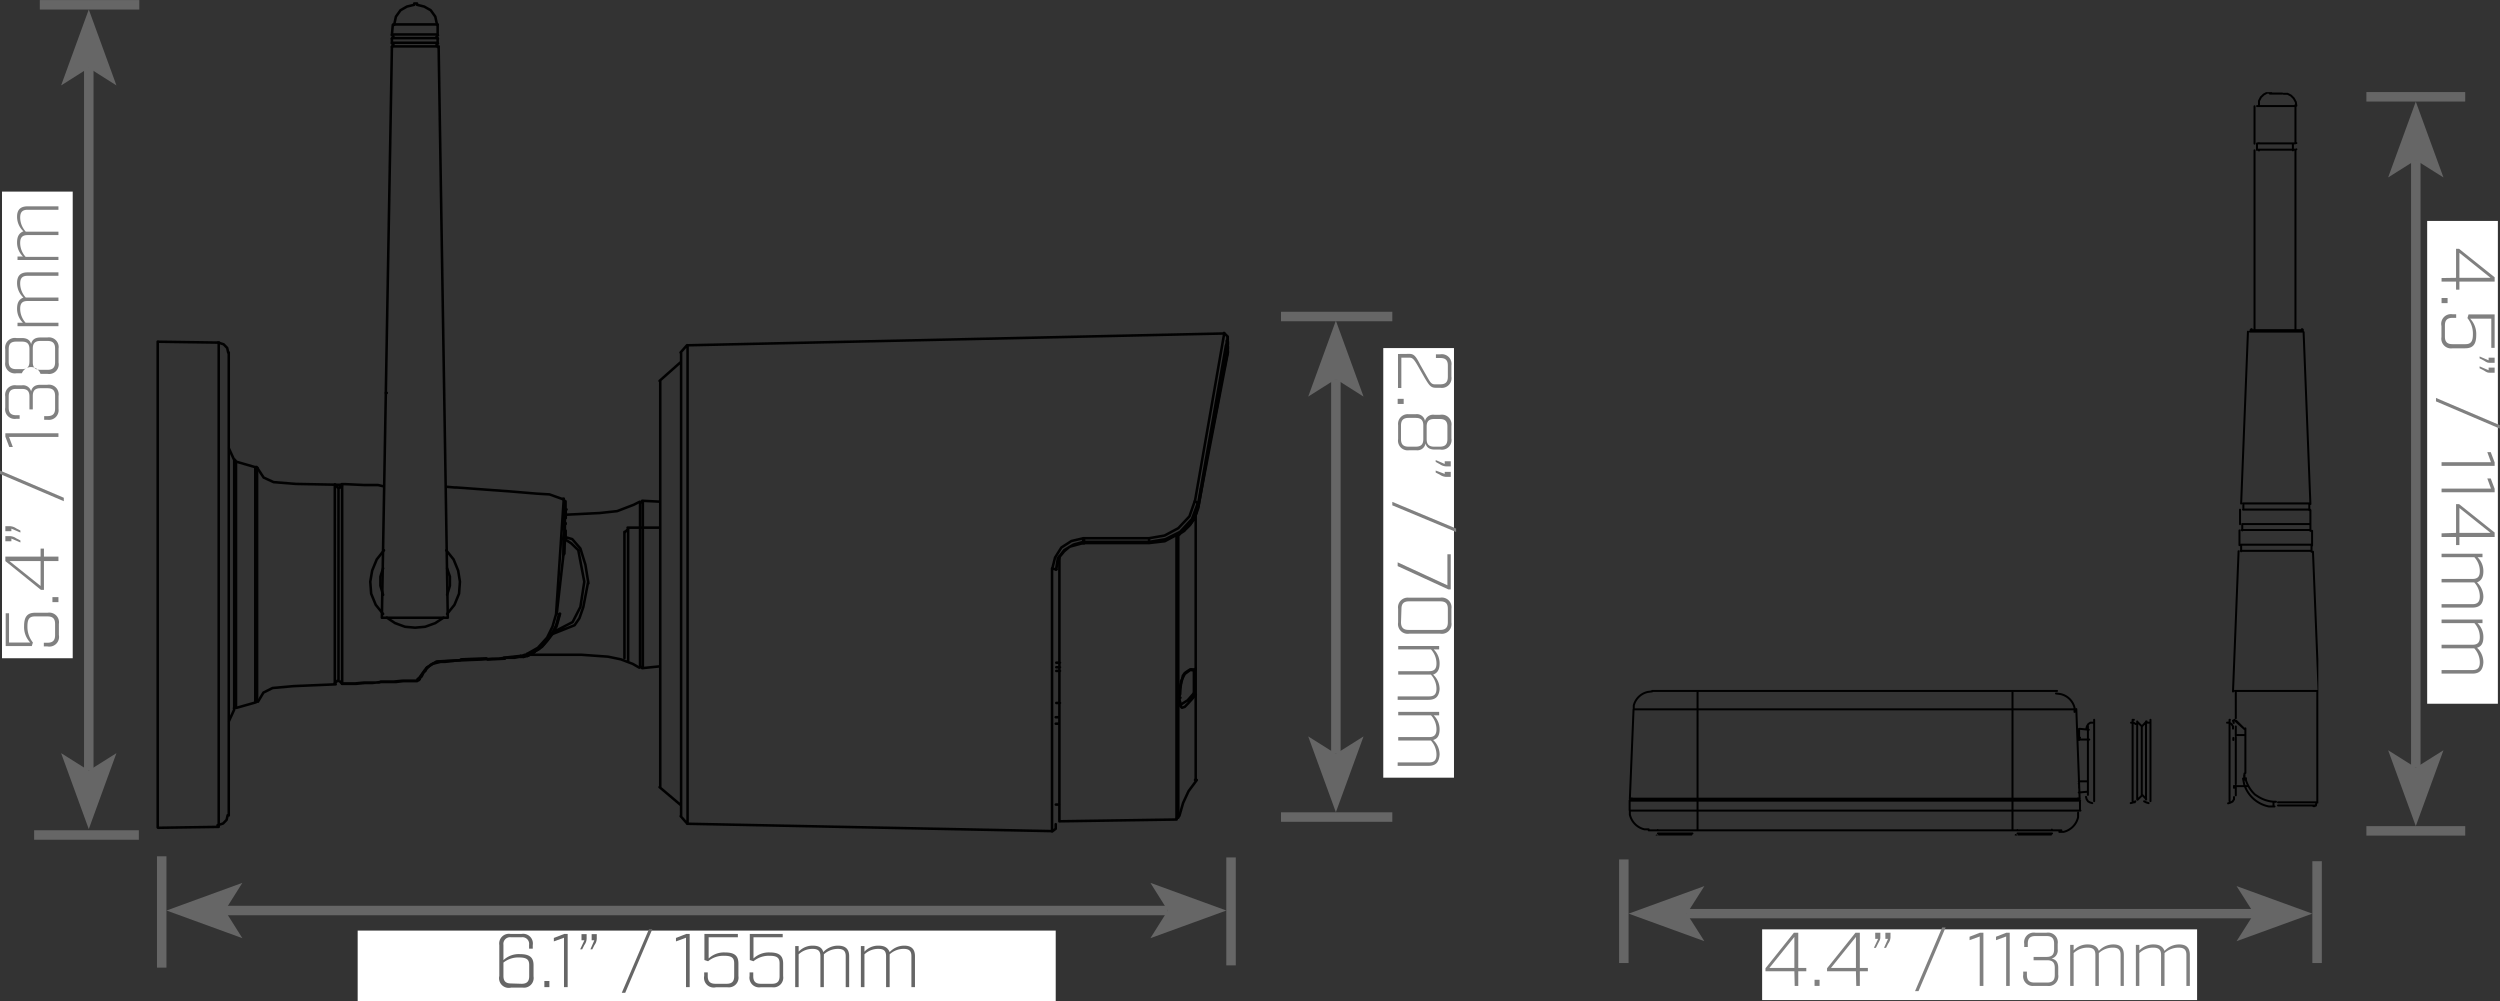 <svg id="Layer_1" data-name="Layer 1" xmlns="http://www.w3.org/2000/svg" xmlns:xlink="http://www.w3.org/1999/xlink" viewBox="0 0 224.16 89.79">
  <rect x="0" y="0" width="224.16" height="89.79" fill="#333333" stroke="none"/>
  <defs>
    <style>
      .cls-1, .cls-10, .cls-11, .cls-2, .cls-5, .cls-6 {
        fill: none;
      }

      .cls-11, .cls-2 {
        stroke: #666;
      }

      .cls-2 {
        stroke-width: 0.85px;
      }

      .cls-3 {
        fill: #666;
      }

      .cls-4 {
        clip-path: url(#clip-path);
      }

      .cls-5, .cls-6 {
        stroke: #010101;
        stroke-width: 0.23px;
      }

      .cls-10, .cls-5, .cls-6 {
        stroke-linecap: round;
      }

      .cls-10, .cls-5 {
        stroke-linejoin: round;
      }

      .cls-6 {
        stroke-linejoin: bevel;
      }

      .cls-7 {
        fill: #fff;
      }

      .cls-8 {
        fill: gray;
      }

      .cls-9 {
        clip-path: url(#clip-path-3);
      }

      .cls-10 {
        stroke: #000;
        stroke-width: 0.18px;
      }

      .cls-11 {
        stroke-width: 0.84px;
      }
    </style>
    <clipPath id="clip-path" transform="translate(-846.86 -499.69)">
      <rect class="cls-1" x="860.93" y="499.92" width="96.34" height="74.4"/>
    </clipPath>
    <clipPath id="clip-path-3" transform="translate(-846.86 -499.69)">
      <rect class="cls-1" x="992.89" y="507.95" width="61.84" height="66.66"/>
    </clipPath>
  </defs>
  <title>LW4211</title>
  <line class="cls-2" x1="7.96" y1="69.09" x2="7.96" y2="6.09"/>
  <polygon class="cls-3" points="7.96 74.34 10.44 67.53 7.96 69.09 5.48 67.53 7.96 74.34"/>
  <polygon class="cls-3" points="7.96 0.85 5.48 7.66 7.96 6.09 10.44 7.66 7.96 0.85"/>
  <line class="cls-2" x1="3.06" y1="74.87" x2="12.45" y2="74.87"/>
  <line class="cls-2" x1="3.57" y1="0.43" x2="12.49" y2="0.43"/>
  <g class="cls-4">
    <path class="cls-5" d="M897.38,549.43V548m59.56-17.48v.17m0-.82-.33-.33m.33,1.56v-.41m0-.82v.41M952.51,573v-.17m4.43-41.67h0m-2.62,14v-.09m2.62-13.94h0m0-.41h0m-2.87,38.8V545.74m0,14V545.9m0,23.71V562m-.16-2.21v2.05m3-30.68h0M954.32,545v.08m0-.33v.17m-4.43,3.36v.08m7.05-17.8h0m-2.79,15.1.17-.58m2.54-13.45.08-.25v-.24m0,.08h0m-.16.82.08-.41m.08-.49h0m-2.62,14,.49-2.79.41-2.38.41-2,.33-1.64.24-1.32.17-1.06.16-.82.17-.66.08-.49m-2.22,11.48-.24,1.56m2.62-13.94h0m-4.35,31.09.09-.25v-.41l.08-.49.08-.33.08-.41.17-.24.24-.17.25-.16h.08m-1.15-12.14V573m-.16.16V547.71m-2.46.57V548m2.7,14.44v-.16m-.08-14.6h0m-8.53.65v.08m.08-.08v.08M941.52,574l-.33.25m.66-.91V549.59M941.52,574v-.41m-.33-22.89v23.55m2.87-25.93V548m-.08.33V548m10.34-3.2-.33-.16m-1.48,3h0m-86-17.23-5.42-.08m95.57-.74-48.15,1.06m44,17,.49-.33.5-.49.41-.58.24-.57.17-.49m-1.56,17.72h-.08v-.25l-.09-.25m-.08-14.76h0m.25,15.26h0M906,544.67l-1.56-.08,1.56.08m35.52,6.07-.33-.08M897.47,548h0m5.66-1H906m46.51.58h0m-44,7.3V530.64m0,42.91v-19m-.58,0v18.37m0-41.59v24.11m-38.14-13.85-1.73-.5m1.73,21.58-1.73.49m38-7.94V533.84m0,36.43V554.6m-1.56-7.55V559.6m0-15v2.46m-.25,0v12.47m0-14.85v2.38m49.47,12.72h.25M886.39,559l1.48-.08m-.33,0,2.46-.09m-2.13.09,1.88-.09m.25,0,1-.08h.58l.49-.08m.08,0H893l.41-.08m-1.23.08h.41l.58-.08h.41m-.17,0h.41m-.24,0h0m.24,0h0m-.24,0,.16-.08h.25l.16-.09m-.33.17.17-.08h.16l.17-.09m-.17,0h0l.66-.32.65-.41.5-.58.49-.65.33-.82.24-.82v-.09m6.16,4.23V547.05m-.33,11.65V547.38m39.05,11.73h-.33m.33.41h-.33m0,.33h.33m0,2.87h-.33m12.14-3h0M906,559.44l-1.56.16,1.56-.16m-8.45-13.62v-.41m-.17,4,.09-.08v-3.86h.08m-.08,1.81h0m11,26.25-.58-.66m0-1L906,570.27M941.85,564h-.33m.33.58h-.33m-49.06-5.91h0m15.42-26.5L906,533.84m2.46-3.2-.58.66M884.5,560.51l.09-.09.08-.08.08-.16.08-.17.08-.16.17-.16.08-.17.16-.08.17-.16.24-.09.33-.08.33-.08m-1.89,1.56v-.08l.09-.17.08-.08.08-.16.16-.17.09-.08.08-.16.16-.17.17-.16.24-.17.25-.08.24-.08h.66l.74-.08m-3.12,1.64.08-.08m-.08.16v-.08h.08m6-1.81h0m50.7,15.43-32.73-.66m33.39-1.72h-.33m-75.06,2-5.42.08m91.31-.74-10.5.16m-74-32.4-.49-1.07m.49,23.46-.49,1.07m10.17-21.25V561m-.33-17.56v17.31m0-16.08v14.85m-.33-16.41V561m-9.51-21.17v-.08m0,24.61v.08m2.54-1.88V541.64m-.16,21V541.56m-1.73-.5v22.07m-.16.16V540.9m-.49-1.07v24.53m0-33.06v41.51m-.9,1V530.4" transform="translate(-846.86 -499.69)"/>
  </g>
  <path class="cls-6" d="M941.6,550.74h0m12.55-5.08v-.08l.08-.41m0,0v-.25m-.32,1.31.24-.57m-.57,1.06.33-.49.08-.08m-.58.66.09-.09m.73-1.64v-.16M953,547.13l.5-.41m-.5.58.09-.08m1.14-2.3v-.16m-1.64,2.87v-.09l.33-.32m-1.15.65.58-.24m.16,0h0m-55-1.4v.41m0,.17v.41m-29.62-6.32.08.08m-.65-9.68-.09-.41-.32-.33-.5-.16m38.07,14.27-.17.09m-6.72.82v.57m-.08-.74v.08m0,.58v.08m-27.57-4.51-.08-.08m27.65,3.93h0m-.17-1.06h0m-20.18-1-.25-.24m.41.24.25-.24-.25.16m20,1.07.08.08.09.08-.09-.08-.08-.08m.17,1v0m0-.82v0m.08,1h0m5.58,1.55-.25.25m49.8,14.85h0m-.33,10.83.16-.17m1.48-3.28.08-.08m.08.08-.74,1-.49,1.06-.33,1.15m-59.06-14.27h0m.57-.08h0m0-.09h0m-.08.09h-.16v-.09m-.09.17h.09m-.33-.08h.24m-.24.08h.08m0-.08.41-.09.08-.08m0,.17.66-.33m-.49.24.24-.08m9.76,1.15.17.08m-20.18,1.15.16-.08m-14.6,2,.08-.08m-2,.57-.08.08m16.49-2.62h.08m-.08.08h0m-7.47.33.25-.25m.41.25-.25-.25.25.25m-11.16,12.71.5-.16.32-.33.09-.41m17.22-12.22-.08.08m0-.08-.08.08m12.45-5.93.76-6.68" transform="translate(-846.86 -499.69)"/>
  <line class="cls-5" x1="105.73" y1="47.93" x2="105.73" y2="47.93"/>
  <g class="cls-4">
    <path class="cls-6" d="M956.94,530.65h0m0,.08-.08-.17m.08.58h0" transform="translate(-846.86 -499.69)"/>
    <path class="cls-5" d="M884,500h.25m-2.14,1.88h4m-4.1.9h4.1m-4.1.33h4.1m-4.1.41h4.1m-4.1.33h4.19M882,502.82l.08-.9m-.08,1.64v-.41m-.9,51.93.9-51.19m4.1-1.07v-.9m0,1.64v-.41m.91,51.93-.82-51.19m-5.09,51.19H887m69.93-25.17v.24l-.08.09v.24l-.08.25-.08.49m-2.47,13.7-.49,1.31-1.06,1.15-1.32.66-1.47.24H944m12.63-18.7-2.62,15m-10,3.69-.9.25-.82.49-.58.74-.16,1M954,544.59l-.49,1.4-1,1.06-1.23.66-1.39.24h-5.83m0,0H944l-1.07.25-.9.58-.57.9-.25,1m13.13-5.74v-.16l2.46-13.46v-.24l.08-.41.08-.09v-.24m-2.71,14.76-.57,1.4-1.15,1.06-1.23.66-1.39.16m0,0H944l-1.23.33-.49.41-.41.5-.33,1.14m12.71-5.66-.32,1-.58.82m-.82.74h0m4.43-16.9V531l-.08.09v.24l-2.54,13.62V545m0,.08v-.16l2.62-13.62v-.16m-4.43,16.49h0m1.4,14.19-.58.66-.65.41m-.17-15.26h0m1.81-2.63-.09-.08M954.07,562l-.66.74-.32.33-.25.08-.16-.16v-.17l-.09-.57m0,0,.17-1.48.33-.65.57-.41h.41m0,2.21V562m-1.72-14.27.08-.08h.08m1.56,12v.09l-.08.08h-.08m.16-.17-.16.17m.16,2.21H954l-.08-.16.16.08m2.87-31.17v-.08m-79.47,12.46-4.09-.08-2-.16-.89-.41-.54-.82m7,19.36-3.77.16-1.89.17-.82.41-.49.82m22.15-3.86-1.56.08m7-11.56V548m0-1.4v.08m.08-1.31-.08.08m-.5,9.27-.32,1.15L896,557l-.82.9-1.07.58m3.37-13.05v1.89l-.09.74m.17-3.37-.08.66m-.5,9.43-.24,1-.49.9-.66.82-.82.66M897.47,548h0m-5.42,10.66h0l1.48-.16m0,.08v-.08m3.2-3.78-.33,1.15-.49,1-.82.9-1,.57m3.32-13.94-.69,10.33m-12.39,5.83-.08.16m6.23-2h-.08l-2.21.09-.09.08L886,559l-.9.57-.66.91m13.13-15.84v.74m-20,15.59h1.23l.74-.08h1.31l.25-.09h1.31l.66-.08h1.23m10-2.29-.17.08h-.24m-.09.08v-.08m-9.51,2.21H883l-.82.08H881l-.17.09H879.5l-.82.08h-1.15m20-16.33v.74m-3,13h0m-17,2.63h1.23l.82-.08h.66l.74-.09h1.39l.66-.08h1.23m2.58-17.43.78.07h.18l4.77.35,2.39.2,1.17.07,1.17.42m-1,12.14,2.08-.83.43-.62.35-1,.44-2.28m-3.14,4.52,1.74-.9.7-1.36.35-2.26m0,0-.54-2.83-.63-.61-.63-.41m2.17,4-.27-1.67-.45-1.46-.73-.84-.72-.21m6.72-3.12-.49.25-1.48.57-1.56.17-3.19.16m-3.12,12.55H899l2.38.17,1.15.24,1.07.41.57.33-.57-.33-1.07-.41-1.15-.24-2.38-.17h-4.67m3.12-12.55,3.19-.16,1.56-.17,1.48-.57.49-.25m52.51-13.45-2.38,13.54" transform="translate(-846.86 -499.69)"/>
  </g>
  <path class="cls-6" d="M882,503.15l.17-.16-.17-.16m0,1.06.17-.16-.17-.17m2-3.44-.66.16-.57.33-.41.57-.16.74m3.85,0-.16-.74-.41-.57-.58-.33-.65-.16m2.7,52.91.25-.82v-.82l-.25-.74m-5.74,0-.24.74v.82l.24.82m.08-4-.65.82-.41,1-.17,1,.08,1.07.41,1,.66.82m.33.33.74.49.9.33.9.08.9-.08.91-.33.74-.49m.32-.33.66-.82.41-1,.08-1.07-.16-1-.41-1-.66-.82m-5.33-14.11h-.08m4.67-32.07-.16.16.16.16m0,.41-.16.17.16.16" transform="translate(-846.86 -499.69)"/>
  <path class="cls-5" d="M861,530.32v43.56m16.49-30.78h.34l1.68.08.84,0h.41l.41.1" transform="translate(-846.86 -499.69)"/>
  <rect class="cls-7" x="0.18" y="17.18" width="6.34" height="41.84"/>
  <g>
    <path class="cls-8" d="M851.11,557.65h-.32v-.33h.33c.47,0,.68-.21.68-.68v-1c0-.48-.21-.68-.68-.68H850c-.47,0-.68.2-.68.87a2.24,2.24,0,0,0,.49,1.47l-.1.32h-2.34v-2.94h.3v2.62h1.9a2,2,0,0,1-.55-1.47c0-.88.32-1.2,1-1.2h1.12a.87.87,0,0,1,1,1v1A.87.87,0,0,1,851.11,557.65Z" transform="translate(-846.86 -499.69)"/>
    <path class="cls-8" d="M851.56,553.68v-.45h.54v.45Z" transform="translate(-846.86 -499.69)"/>
    <path class="cls-8" d="M850.8,550v2.58l-.27,0L847.34,550v-.4h3.16v-.72h.3v.72h1.3V550Zm-.3,0h-2.79l2.79,2.23Z" transform="translate(-846.86 -499.69)"/>
    <path class="cls-8" d="M847.88,547.09v.23h-.54v-.45h.4a1.07,1.07,0,0,1,.58.2l.37.19v.18Zm0,.89v.24h-.54v-.46h.4a1.07,1.07,0,0,1,.58.2l.37.19v.18Z" transform="translate(-846.86 -499.69)"/>
    <path class="cls-8" d="M846.86,542.19v-.31l5.72,2.44v.31Z" transform="translate(-846.86 -499.69)"/>
    <path class="cls-8" d="M847.67,538.87l.34.9h-.32l-.35-.93v-.3h4.76v.33Z" transform="translate(-846.86 -499.69)"/>
    <path class="cls-8" d="M851.11,537.33h-.29V537h.3c.47,0,.68-.21.68-.68v-1.13c0-.48-.21-.69-.68-.69h-.64c-.47,0-.68.21-.68.69v1.21h-.3v-1.16c0-.48-.2-.68-.68-.68h-.5c-.48,0-.68.2-.68.68v1c0,.47.2.68.68.68h.3v.32h-.29a.86.86,0,0,1-1-1v-1a.87.87,0,0,1,1-1h.49a.74.74,0,0,1,.83.55c.08-.38.33-.6.84-.6h.62a.87.87,0,0,1,1,1v1.17A.87.87,0,0,1,851.11,537.33Z" transform="translate(-846.86 -499.69)"/>
    <path class="cls-8" d="M851.11,533.21h-.62a.89.89,0,0,0-1.67-.05h-.49a.87.87,0,0,1-1-1V531a.87.87,0,0,1,1-1h.49c.49,0,.74.2.83.55.08-.39.33-.6.84-.6h.62a.87.87,0,0,1,1,1v1.25A.86.86,0,0,1,851.11,533.21ZM849.5,531c0-.48-.2-.68-.68-.68h-.5c-.48,0-.68.2-.68.68v1.11c0,.47.2.68.68.68h.5c.48,0,.68-.21.68-.68Zm2.3-.06c0-.47-.21-.68-.68-.68h-.64c-.47,0-.68.21-.68.68v1.23c0,.47.21.68.68.68h.64c.47,0,.68-.21.68-.68Z" transform="translate(-846.86 -499.69)"/>
    <path class="cls-8" d="M849.34,524.11h2.76v.31h-2.77c-.46,0-.66.2-.66.69a1.86,1.86,0,0,0,.5,1.26h2.93v.31h-2.77c-.46,0-.66.2-.66.69a1.87,1.87,0,0,0,.49,1.26h2.94v.31h-3.67v-.31h.49a1.73,1.73,0,0,1-.53-1.26c0-.54.18-.85.57-1a1.76,1.76,0,0,1-.57-1.3C848.39,524.42,848.69,524.11,849.34,524.11Z" transform="translate(-846.86 -499.69)"/>
    <path class="cls-8" d="M849.34,518.19h2.76v.31h-2.77c-.46,0-.66.21-.66.7a1.9,1.9,0,0,0,.5,1.26h2.93v.31h-2.77c-.46,0-.66.21-.66.7a1.85,1.85,0,0,0,.49,1.25h2.94V523h-3.67v-.31h.49a1.73,1.73,0,0,1-.53-1.26c0-.54.18-.84.57-1a1.78,1.78,0,0,1-.57-1.31C848.39,518.5,848.69,518.19,849.34,518.19Z" transform="translate(-846.86 -499.69)"/>
  </g>
  <line class="cls-2" x1="104.71" y1="81.64" x2="20.17" y2="81.64"/>
  <polygon class="cls-3" points="109.96 81.64 103.15 79.16 104.71 81.64 103.15 84.12 109.96 81.64"/>
  <polygon class="cls-3" points="14.93 81.64 21.73 84.12 20.17 81.64 21.73 79.16 14.93 81.64"/>
  <line class="cls-2" x1="110.38" y1="86.56" x2="110.38" y2="76.88"/>
  <line class="cls-2" x1="14.5" y1="86.76" x2="14.5" y2="76.78"/>
  <polyline class="cls-7" points="32.07 89.79 94.66 89.79 94.66 83.44 32.07 83.44 32.07 89.79"/>
  <g>
    <path class="cls-3" d="M891.63,587.2v-2.77a.87.87,0,0,1,1-1h1a.87.87,0,0,1,1,1v.32h-.33v-.34a.6.6,0,0,0-.68-.68h-.94a.6.6,0,0,0-.68.68v1.37a2,2,0,0,1,1.48-.54c.9,0,1.22.32,1.22,1v1a.87.87,0,0,1-1,1h-1A.87.87,0,0,1,891.63,587.2Zm2,.7c.47,0,.68-.21.68-.68v-1c0-.48-.21-.68-.91-.68A2.14,2.14,0,0,0,892,586v1.19c0,.47.2.68.68.68Z" transform="translate(-846.86 -499.69)"/>
    <path class="cls-3" d="M895.67,587.65h.45v.55h-.45Z" transform="translate(-846.86 -499.69)"/>
    <path class="cls-3" d="M897.43,583.77l-.91.33v-.31l.93-.36h.31v4.77h-.33Z" transform="translate(-846.86 -499.69)"/>
    <path class="cls-3" d="M899.26,584H899v-.55h.46v.4a1,1,0,0,1-.21.58l-.19.38h-.18Zm.89,0h-.24v-.55h.46v.4a1,1,0,0,1-.21.58l-.19.38h-.17Z" transform="translate(-846.86 -499.69)"/>
    <path class="cls-3" d="M905.05,583h.3l-2.43,5.71h-.31Z" transform="translate(-846.86 -499.69)"/>
    <path class="cls-3" d="M908.37,583.77l-.9.33v-.31l.92-.36h.31v4.77h-.33Z" transform="translate(-846.86 -499.69)"/>
    <path class="cls-3" d="M910,587.2v-.32h.32v.34c0,.47.22.68.69.68h1c.48,0,.68-.21.68-.68v-1.15c0-.48-.2-.68-.88-.68a2.15,2.15,0,0,0-1.46.49l-.33-.11v-2.34h3v.3h-2.62v1.9a2,2,0,0,1,1.47-.54c.88,0,1.2.32,1.2,1v1.12a.87.87,0,0,1-1,1h-1A.87.87,0,0,1,910,587.2Z" transform="translate(-846.86 -499.69)"/>
    <path class="cls-3" d="M914.07,587.2v-.32h.33v.34c0,.47.21.68.68.68h1c.47,0,.68-.21.68-.68v-1.15c0-.48-.21-.68-.88-.68a2.15,2.15,0,0,0-1.46.49l-.33-.11v-2.34h2.95v.3h-2.62v1.9a2,2,0,0,1,1.47-.54c.87,0,1.19.32,1.19,1v1.12a.87.87,0,0,1-1,1h-1A.87.87,0,0,1,914.07,587.2Z" transform="translate(-846.86 -499.69)"/>
    <path class="cls-3" d="M923,585.43v2.77h-.31v-2.78c0-.46-.21-.65-.7-.65a1.89,1.89,0,0,0-1.26.49,1,1,0,0,1,0,.17v2.77h-.31v-2.78c0-.46-.21-.65-.7-.65a1.8,1.8,0,0,0-1.25.49v2.94h-.31v-3.68h.31v.5a1.7,1.7,0,0,1,1.26-.54c.54,0,.84.18.95.58a1.79,1.79,0,0,1,1.31-.58C922.67,584.48,923,584.79,923,585.43Z" transform="translate(-846.86 -499.69)"/>
    <path class="cls-3" d="M928.9,585.43v2.77h-.32v-2.78c0-.46-.2-.65-.69-.65a1.85,1.85,0,0,0-1.26.49,1,1,0,0,1,0,.17v2.77h-.32v-2.78c0-.46-.2-.65-.69-.65a1.8,1.8,0,0,0-1.25.49v2.94h-.32v-3.68h.32v.5a1.67,1.67,0,0,1,1.26-.54c.53,0,.84.18,1,.58a1.78,1.78,0,0,1,1.31-.58C928.58,584.48,928.9,584.79,928.9,585.43Z" transform="translate(-846.86 -499.69)"/>
  </g>
  <line class="cls-2" x1="119.78" y1="67.59" x2="119.78" y2="33.99"/>
  <polygon class="cls-3" points="119.78 72.83 122.26 66.03 119.78 67.59 117.3 66.03 119.78 72.83"/>
  <polygon class="cls-3" points="119.78 28.75 117.3 35.56 119.78 33.99 122.26 35.56 119.78 28.75"/>
  <line class="cls-2" x1="114.86" y1="73.26" x2="124.84" y2="73.26"/>
  <line class="cls-2" x1="114.86" y1="28.38" x2="124.84" y2="28.38"/>
  <rect class="cls-7" x="124.03" y="31.21" width="6.34" height="38.52"/>
  <g>
    <path class="cls-8" d="M973.22,531.42c.43,0,.59.21,1,1l.66,1.16c.23.4.34.57.63.57H976c.48,0,.68-.21.68-.68v-1c0-.47-.2-.68-.68-.68h-.39v-.33H976a.87.87,0,0,1,1,1v1a.87.87,0,0,1-1,1h-.4c-.45,0-.59-.21-1-.89l-.66-1.16c-.27-.45-.41-.65-.69-.65h-.74v2.72h-.3v-3.05Z" transform="translate(-846.86 -499.69)"/>
    <path class="cls-8" d="M972.72,535.45v.46h-.54v-.46Z" transform="translate(-846.86 -499.69)"/>
    <path class="cls-8" d="M973.17,536.83h.62a.74.74,0,0,1,.84.61.75.75,0,0,1,.83-.56H976a.87.87,0,0,1,1,1V539a.86.86,0,0,1-1,1h-.49c-.49,0-.74-.2-.83-.55a.74.74,0,0,1-.84.61h-.62a.87.87,0,0,1-1-1v-1.26A.87.87,0,0,1,973.17,536.83Zm-.69,2.23c0,.48.21.68.68.68h.64c.47,0,.68-.2.68-.68v-1.22c0-.47-.21-.68-.68-.68h-.64c-.47,0-.68.21-.68.68Zm2.3,0c0,.47.2.68.68.68h.5c.48,0,.68-.21.68-.68v-1.12c0-.47-.2-.68-.68-.68h-.5c-.48,0-.68.21-.68.68Z" transform="translate(-846.86 -499.69)"/>
    <path class="cls-8" d="M976.4,541.29v-.24h.54v.46h-.4a1.07,1.07,0,0,1-.58-.2l-.37-.2v-.17Zm0,.89V542h.54v.45h-.4a1.07,1.07,0,0,1-.58-.2l-.37-.19v-.18Z" transform="translate(-846.86 -499.69)"/>
    <path class="cls-8" d="M977.42,547.08v.31L971.7,545v-.31Z" transform="translate(-846.86 -499.69)"/>
    <path class="cls-8" d="M976.64,552.17v-2.78h.3v3.15h-.21l-4.55-2.09v-.34Z" transform="translate(-846.86 -499.69)"/>
    <path class="cls-8" d="M973.17,553.28H976a.87.87,0,0,1,1,1v1.23a.87.87,0,0,1-1,1h-2.78a.87.87,0,0,1-1-1v-1.23A.87.87,0,0,1,973.17,553.28Zm-.69,2.2c0,.47.21.69.68.69H976c.48,0,.68-.22.68-.69v-1.19c0-.48-.2-.68-.68-.68h-2.8c-.47,0-.68.2-.68.68Z" transform="translate(-846.86 -499.69)"/>
    <path class="cls-8" d="M974.94,562.44h-2.76v-.31H975c.46,0,.66-.2.66-.69a1.86,1.86,0,0,0-.5-1.26h-2.93v-.31H975c.46,0,.66-.2.66-.69a1.87,1.87,0,0,0-.49-1.26h-2.94v-.31h3.67v.31h-.49a1.73,1.73,0,0,1,.53,1.26c0,.54-.18.85-.58,1a1.74,1.74,0,0,1,.58,1.3C975.89,562.13,975.59,562.44,974.94,562.44Z" transform="translate(-846.86 -499.69)"/>
    <path class="cls-8" d="M974.94,568.36h-2.76v-.31H975c.46,0,.66-.21.66-.7a1.88,1.88,0,0,0-.5-1.26h-2.93v-.31H975c.46,0,.66-.21.66-.7a1.85,1.85,0,0,0-.49-1.25h-2.94v-.31h3.67v.31h-.49a1.73,1.73,0,0,1,.53,1.26c0,.54-.18.84-.58.95a1.76,1.76,0,0,1,.58,1.31C975.89,568.05,975.59,568.36,974.94,568.36Z" transform="translate(-846.86 -499.69)"/>
  </g>
  <g class="cls-9">
    <path class="cls-10" d="M1048.24,569.47l0,.08v.1a3,3,0,0,0,.83,1.3l.16.1a3.05,3.05,0,0,0,1.52.53h.18m-2.82-2.54v.31m0-4.29v0h0l0,0v0m-.91-.83.2.2.71.63m6.17,6.91.13,0,.1-.1.05-.15m-7.92,0,.2-.06.2-.1.13-.2,0-.2m0-1v.17m.91-1.14,0,.31,0,.12m-.1-.12.1.5a2.91,2.91,0,0,0,2.21,2l.51,0m-23.2,2.56,0,.08.08,0m2.89,0,.08,0,0-.08m3.25-3.42.05.2.13.2.18.1.2.06m3.45,0,.23-.06.18-.1m.79,0,.2.1.2.06m-8,2.58.38,0a1.75,1.75,0,0,0,1.3-1.32l0-.4m13.89-8.25.07.2m-.07.51,0-.2-.13-.21-.2-.12-.2,0m.56,1.55v-.18m-12.62-1.37-.2,0-.18.12-.13.21-.05.2m4.42-.41-.18-.12-.23,0m1.6,0-.2,0-.2.12m-6.27-1.09,0-.38a1.66,1.66,0,0,0-1.27-1.22l-.39-.05m-35.81,12.74,0,.08.08,0m2.89,0,.08,0,0-.08M995,561.68l-.38.05a1.66,1.66,0,0,0-1.27,1.22l0,.38m-.35,9,0,.4a1.75,1.75,0,0,0,1.3,1.32l.38,0m58.66-44.72,0-.08-.07-.05m-4.52,0-.08.05,0,.08m4.09-16.25,0,0,0,0m0-.56,0,0,0,0m0-3.35-.05-.33-.18-.33-.25-.25-.31-.16-.35,0m-2.21,5.08,0,0m0-.66,0,0m1.09-4.52-.36,0-.3.16-.26.25-.17.33,0,.33M1038.93,571l-.41.4m16.12-9.72v9.9m-56.13,2.95h-2.89m35.13,0h-2.89m-29.25-.11h-3.09m35.33,0h-3.09m3.93-.28h-37m38.71-1.77H993m46.33-8-.38.41m13.73-52.32v-3.35m0,20.13V513.17m-.23,0v-.56m1.57,34.12,0-1.3m0-.55-.61-15.41m.76,19.14,0-1.32m.59,14.44-.51-12.57m-.33-3.73,0-.55m.1,2.41,0-.56m.1,2.43,0-.55m-3,23.3h3.4m-3.4-.28h3.68m-16.53,0h0Zm8.61,0h0ZM993,571.48h40.37M993,571.3h40.34m15-1.12h-1.09m-14-.22h0m.81-.21h-.81m0,1,.76-.07m14-25.29,0-.55m-.1,2.41,0-.56m-.1,2.43,0-.55m0-3.73.61-15.41m-.76,19.14,0-1.32m-.58,14.44.5-12.57m.13-2.43,0-1.3m3,26.2v.28m-1.48-58.74v-.56m-.22,0v-3.35m0,20.13V513.17M1048.19,565V569m0,0h0v-4m-14,1h-1m14.14,4.11V571m0-6.17v.81m0-4v2.44m0,5.89v-4.19m-.56,5.74v-7.29m-13.41.81.79.08m-.79.71h-.17m14.14-.23h.86m-10-1.37h0Zm8.61,0h0Zm-53.39-.94H1033m-38-1.65h36.3m23.31,0h-7.36m-7.57,2.59v7.29m-.4-7.14v7m-.38-.4v-6.17m-.41,6.57v-7m-.41,7.14v-7.29m-3.45,7.29v-7.29m-.56,6.73v-6.17m-.79,4.92v.64m0-5.31v1m.08,6.3,0-.89m-.18,0v-.18m.15,0-.3-8m6.27,8.07-.38-.4m-8.08,3.14v0Zm23.28-25h-6.35m6.32-.55h-6.29m6.24-1.32h-6.19m-20.1,26.9v0Zm-.44,0V561.68m11.61,3.15-.41-.41M1054,546.68h-6.09m6.07-1.3h-6m6-.55h-6m-.61,19.49.76.76m5.23-35.66h-4.77m4.65-.13h-4.52m-49.65,44.85V561.68m-.44,12.46v0ZM993,571.3l.33-8m-.15,8.15v-.18m-.2,1.07,0-.89m2.52,2.66v0Zm57.14-61h-3.4m3.35,0h-3.3m3.3-.56h-3.3m3.35,0h-3.4m3.4-3.35h-3.4m2.26-1.12h-1.12" transform="translate(-846.86 -499.69)"/>
  </g>
  <line class="cls-2" x1="216.61" y1="68.83" x2="216.61" y2="14.35"/>
  <polygon class="cls-3" points="216.61 74.07 219.09 67.27 216.61 68.83 214.13 67.27 216.61 74.07"/>
  <polygon class="cls-3" points="216.61 9.11 214.13 15.91 216.61 14.35 219.09 15.91 216.61 9.11"/>
  <line class="cls-2" x1="212.18" y1="74.5" x2="221.04" y2="74.5"/>
  <line class="cls-2" x1="212.18" y1="8.68" x2="221.04" y2="8.68"/>
  <rect class="cls-7" x="217.63" y="19.81" width="6.34" height="43.29"/>
  <g>
    <path class="cls-8" d="M1067.08,524.6V522l.27,0,3.19,2.55v.39h-3.16v.72h-.3v-.72h-1.3v-.32Zm.3,0h2.79l-2.79-2.24Z" transform="translate(-846.86 -499.69)"/>
    <path class="cls-8" d="M1066.32,526.41v.46h-.54v-.46Z" transform="translate(-846.86 -499.69)"/>
    <path class="cls-8" d="M1066.77,527.87h.32v.32h-.33c-.47,0-.68.21-.68.68v1c0,.47.21.68.68.68h1.15c.47,0,.68-.21.68-.88a2.2,2.2,0,0,0-.49-1.46l.1-.33h2.34v3h-.3v-2.62h-1.9a2,2,0,0,1,.55,1.47c0,.87-.32,1.19-1,1.19h-1.12a.87.87,0,0,1-1-1v-1A.87.87,0,0,1,1066.77,527.87Z" transform="translate(-846.86 -499.69)"/>
    <path class="cls-8" d="M1070,532v-.24h.54v.46h-.4c-.2,0-.27,0-.58-.21l-.37-.19v-.17Zm0,.89v-.24h.54v.46h-.4c-.2,0-.27,0-.58-.21l-.37-.19v-.17Z" transform="translate(-846.86 -499.69)"/>
    <path class="cls-8" d="M1071,537.81v.31l-5.72-2.44v-.31Z" transform="translate(-846.86 -499.69)"/>
    <path class="cls-8" d="M1070.21,541.13l-.33-.9h.31l.35.92v.31h-4.76v-.33Z" transform="translate(-846.86 -499.69)"/>
    <path class="cls-8" d="M1070.21,543.5l-.33-.91h.31l.35.93v.31h-4.76v-.33Z" transform="translate(-846.86 -499.69)"/>
    <path class="cls-8" d="M1067.08,547.47v-2.58l.27,0,3.19,2.55v.4h-3.16v.72h-.3v-.72h-1.3v-.33Zm.3,0h2.79l-2.79-2.23Z" transform="translate(-846.86 -499.69)"/>
    <path class="cls-8" d="M1068.54,554.17h-2.76v-.31h2.77c.46,0,.66-.21.66-.7a1.86,1.86,0,0,0-.5-1.25h-2.93v-.31h2.77c.46,0,.66-.21.66-.7a1.85,1.85,0,0,0-.49-1.25h-2.94v-.31h3.67v.31H1069a1.73,1.73,0,0,1,.53,1.26c0,.54-.18.84-.57,1a1.8,1.8,0,0,1,.57,1.31C1069.49,553.86,1069.19,554.17,1068.54,554.17Z" transform="translate(-846.86 -499.69)"/>
    <path class="cls-8" d="M1068.54,560.09h-2.76v-.32h2.77c.46,0,.66-.2.66-.69a1.88,1.88,0,0,0-.5-1.26h-2.93v-.32h2.77c.46,0,.66-.2.66-.69a1.85,1.85,0,0,0-.49-1.25h-2.94v-.32h3.67v.32H1069a1.73,1.73,0,0,1,.53,1.26c0,.54-.18.84-.57.95a1.78,1.78,0,0,1,.57,1.31C1069.49,559.77,1069.19,560.09,1068.54,560.09Z" transform="translate(-846.86 -499.69)"/>
  </g>
  <line class="cls-11" x1="202.11" y1="81.92" x2="151.25" y2="81.92"/>
  <polygon class="cls-3" points="207.33 81.92 200.54 79.45 202.11 81.92 200.54 84.39 207.33 81.92"/>
  <polygon class="cls-3" points="146.03 81.92 152.82 84.39 151.25 81.92 152.82 79.45 146.03 81.92"/>
  <line class="cls-2" x1="207.76" y1="86.35" x2="207.76" y2="77.22"/>
  <line class="cls-2" x1="145.6" y1="86.35" x2="145.6" y2="77.06"/>
  <rect class="cls-7" x="158" y="83.33" width="39" height="6.34"/>
  <g>
    <path class="cls-8" d="M1007.75,586.78h-2.59l0-.27,2.55-3.19h.39v3.16h.72v.3h-.72v1.31h-.32Zm0-.3V583.7l-2.24,2.78Z" transform="translate(-846.86 -499.69)"/>
    <path class="cls-8" d="M1009.56,587.54h.45v.55h-.45Z" transform="translate(-846.86 -499.69)"/>
    <path class="cls-8" d="M1013.27,586.78h-2.59l0-.27,2.55-3.19h.39v3.16h.72v.3h-.72v1.31h-.32Zm0-.3V583.7l-2.24,2.78Z" transform="translate(-846.86 -499.69)"/>
    <path class="cls-8" d="M1015.26,583.87H1015v-.55h.46v.4c0,.2-.05.28-.21.58l-.19.38h-.18Zm.89,0h-.24v-.55h.46v.4a1,1,0,0,1-.21.58l-.19.38h-.18Z" transform="translate(-846.86 -499.69)"/>
    <path class="cls-8" d="M1021,582.85h.31l-2.43,5.71h-.31Z" transform="translate(-846.86 -499.69)"/>
    <path class="cls-8" d="M1024.37,583.66l-.91.33v-.31l.93-.36h.31v4.77h-.33Z" transform="translate(-846.86 -499.69)"/>
    <path class="cls-8" d="M1026.74,583.66l-.91.33v-.31l.93-.36h.3v4.77h-.32Z" transform="translate(-846.86 -499.69)"/>
    <path class="cls-8" d="M1028.27,587.09v-.28h.33v.3c0,.47.21.68.68.68h1.14c.47,0,.68-.21.68-.68v-.64c0-.48-.21-.68-.68-.68h-1.22v-.3h1.16c.48,0,.68-.21.68-.68v-.51c0-.47-.2-.68-.68-.68h-1c-.47,0-.68.21-.68.68v.3h-.32v-.28a.87.87,0,0,1,1-1h1a.87.87,0,0,1,1,1v.49a.75.75,0,0,1-.55.83c.38.07.6.32.6.83v.62a.87.87,0,0,1-1,1h-1.17A.87.87,0,0,1,1028.27,587.09Z" transform="translate(-846.86 -499.69)"/>
    <path class="cls-8" d="M1037.29,585.32v2.77H1037v-2.78c0-.46-.2-.65-.69-.65a1.85,1.85,0,0,0-1.26.49v2.94h-.31v-2.78c0-.46-.2-.65-.69-.65a1.83,1.83,0,0,0-1.26.49v2.94h-.31v-3.68h.31v.5a1.7,1.7,0,0,1,1.26-.54c.54,0,.85.18,1,.58a1.77,1.77,0,0,1,1.3-.58C1037,584.37,1037.29,584.68,1037.29,585.32Z" transform="translate(-846.86 -499.69)"/>
    <path class="cls-8" d="M1043.21,585.32v2.77h-.31v-2.78c0-.46-.21-.65-.7-.65a1.87,1.87,0,0,0-1.26.49,1,1,0,0,1,0,.17v2.77h-.31v-2.78c0-.46-.21-.65-.7-.65a1.8,1.8,0,0,0-1.25.49v2.94h-.31v-3.68h.31v.5a1.7,1.7,0,0,1,1.26-.54c.54,0,.84.18,1,.58a1.79,1.79,0,0,1,1.31-.58C1042.9,584.37,1043.21,584.68,1043.21,585.32Z" transform="translate(-846.86 -499.69)"/>
  </g>
</svg>
